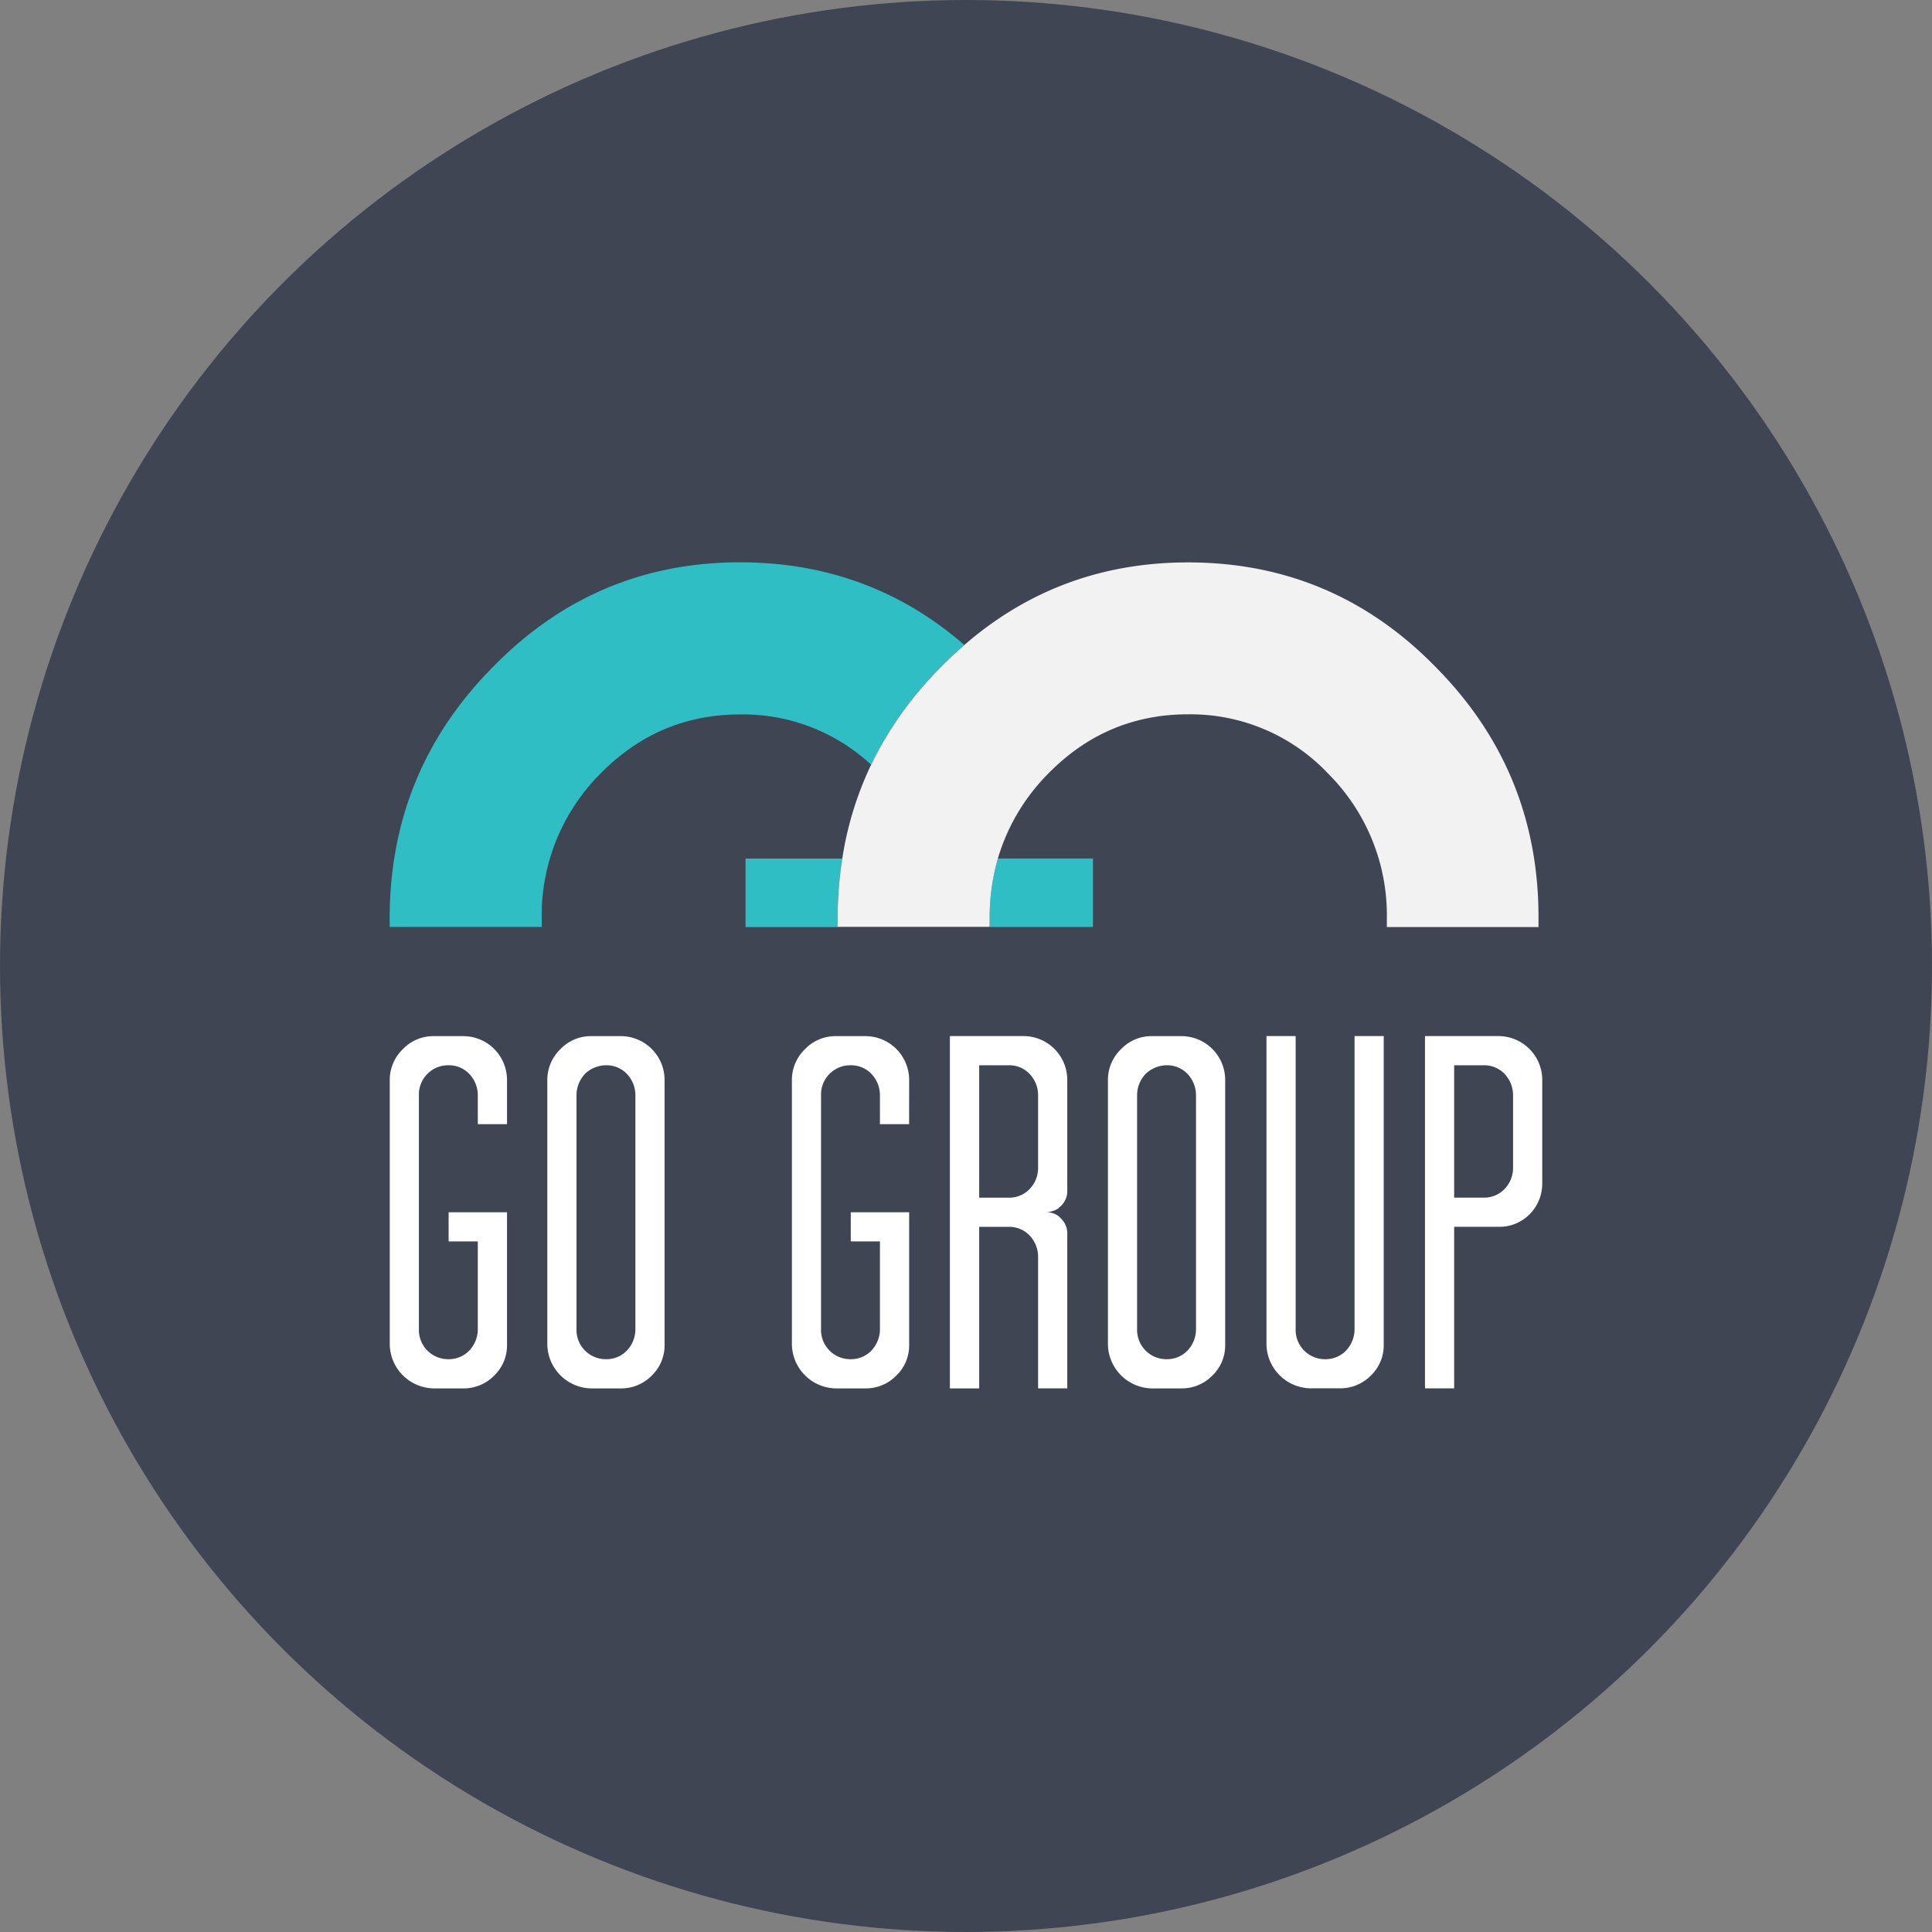 <svg xmlns="http://www.w3.org/2000/svg" id="Layer_1" data-name="Layer 1" viewBox="0 0 450.98 450.98" version="1.1" width="450.98" height="450.98"><rect x="0" y="0" width="450.98" height="450.98" fill="#808080" stroke="none"/><defs id="defs4"><style id="style2">.cls-1{fill:#3f4553}.cls-2{fill:none}.cls-3{fill:#2ebec4}.cls-4{fill:#f2f2f2}.cls-5{fill:#fff}</style></defs><title id="title6">Artboard 1</title><circle class="cls-1" cx="225.49" cy="225.49" r="225.49" id="circle8" fill="#3f4553"/><path class="cls-2" d="M174.03 200.38h22.59a78.58 78.58 0 0 1 6.72-21.87 43.91 43.91 0 0 0-30.58-11.77q-19.12 0-32.72 13.93a46.73 46.73 0 0 0-13.6 33.71v2h47.59z" id="path10" fill="none"/><path class="cls-2" d="M255.13 216.39h68.56v-2a46.73 46.73 0 0 0-13.56-33.7 44.2 44.2 0 0 0-32.83-13.93q-19.12 0-32.72 13.93a47 47 0 0 0-11.66 19.68h22.21z" id="path12" fill="none"/><path class="cls-3" d="M126.45 214.41a46.73 46.73 0 0 1 13.6-33.71q13.6-13.93 32.72-13.93a43.91 43.91 0 0 1 30.57 11.74 83.73 83.73 0 0 1 16.28-22.82 93.89 93.89 0 0 1 5.47-5.15q-22.2-19.27-52.33-19.28-33.82 0-57.7 24.43-24.1 24.32-24.1 58.69v2h35.48c.03-.65.01-1.31.01-1.97z" id="path14" fill="#2ebec4"/><path class="cls-3" d="M195.52 214.41a90 90 0 0 1 1.09-14h-22.58v16h21.54c-.02-.68-.05-1.34-.05-2z" id="path16" fill="#2ebec4"/><path class="cls-3" d="M231.05 216.39h24.08v-16h-22.2a49.82 49.82 0 0 0-1.93 14c0 .68.02 1.34.05 2z" id="path18" fill="#2ebec4"/><path class="cls-4" d="M335.13 155.71q-23.87-24.43-57.81-24.43-30 0-52.22 19.28a90.601 90.601 0 0 0-5.47 5.15 83.73 83.73 0 0 0-16.29 22.8 78.58 78.58 0 0 0-6.72 21.84 90 90 0 0 0-1.09 14v2h35.48v-2a49.82 49.82 0 0 1 1.93-14 47 47 0 0 1 11.66-19.68q13.6-13.93 32.72-13.93a44.2 44.2 0 0 1 32.81 13.95 46.73 46.73 0 0 1 13.6 33.71v2h35.4v-2q.09-34.37-24-58.69z" id="path20" fill="#f2f2f2"/><path class="cls-5" d="M118.35 262.41h-6.82v-6.82a7.24 7.24 0 0 0-2-4.93 6.57 6.57 0 0 0-4.82-2 6.82 6.82 0 0 0-6.93 6.93v54.75a6.82 6.82 0 0 0 6.93 6.93 6.56 6.56 0 0 0 4.82-2 7.23 7.23 0 0 0 2-4.93v-20.56h-6.81v-6.81h13.63v30.9a9.75 9.75 0 0 1-2.94 7.17 9.94 9.94 0 0 1-7.28 3.05h-6.93a10.44 10.44 0 0 1-10.22-10.22v-61.68a9.94 9.94 0 0 1 3.05-7.28 9.81 9.81 0 0 1 7.17-3.05h6.93a10.23 10.23 0 0 1 10.22 10.34z" id="path22" fill="#fff"/><path class="cls-5" d="M155.13 313.87a9.75 9.75 0 0 1-2.94 7.17 9.94 9.94 0 0 1-7.28 3.05h-6.93a10.44 10.44 0 0 1-10.22-10.22v-61.68a9.94 9.94 0 0 1 3.05-7.28 9.81 9.81 0 0 1 7.17-3.05h6.93a10.23 10.23 0 0 1 10.22 10.33zm-18.56-63.21a7.23 7.23 0 0 0-2 4.93v54.75a6.82 6.82 0 0 0 6.93 6.93 6.56 6.56 0 0 0 4.82-2 7.23 7.23 0 0 0 2-4.93v-54.75a7.24 7.24 0 0 0-2-4.93 6.57 6.57 0 0 0-4.82-2 7.24 7.24 0 0 0-4.95 2z" id="path24" fill="#fff"/><path class="cls-5" d="M212.21 262.41h-6.81v-6.82a7.24 7.24 0 0 0-2-4.93 6.57 6.57 0 0 0-4.82-2 6.82 6.82 0 0 0-6.93 6.93v54.75a6.82 6.82 0 0 0 6.93 6.93 6.56 6.56 0 0 0 4.82-2 7.23 7.23 0 0 0 2-4.93v-20.56h-6.81v-6.81h13.63v30.9a9.75 9.75 0 0 1-2.94 7.17 9.94 9.94 0 0 1-7.28 3.05h-6.93a10.44 10.44 0 0 1-10.22-10.22v-61.68a9.94 9.94 0 0 1 3.05-7.28 9.81 9.81 0 0 1 7.17-3.05H202a10.23 10.23 0 0 1 10.22 10.34z" id="path26" fill="#fff"/><path class="cls-5" d="M249.13 277.92a4.78 4.78 0 0 1-1.41 3.52 1.67 1.67 0 0 1-.35.29.63.63 0 0 0-.24.29 5.61 5.61 0 0 1-2.94.94 4.87 4.87 0 0 1 2.94.94l.59.59a4.78 4.78 0 0 1 1.41 3.52v36.07h-6.81v-30.77a7.24 7.24 0 0 0-2-4.93 6.56 6.56 0 0 0-4.82-2h-6.93v37.71h-6.84v-82.24h17.15a10.23 10.23 0 0 1 10.25 10.34zm-20.56-29.25v30.9h6.93a6.56 6.56 0 0 0 4.82-2 7.1 7.1 0 0 0 2-4.82v-17.16a7.24 7.24 0 0 0-2-4.93 6.57 6.57 0 0 0-4.82-2z" id="path28" fill="#fff"/><path class="cls-5" d="M285.99 313.87a9.75 9.75 0 0 1-2.94 7.17 9.94 9.94 0 0 1-7.28 3.05h-6.93a10.44 10.44 0 0 1-10.22-10.22v-61.68a9.94 9.94 0 0 1 3.05-7.28 9.81 9.81 0 0 1 7.17-3.05h6.93a10.23 10.23 0 0 1 10.22 10.34zm-18.56-63.21a7.23 7.23 0 0 0-2 4.93v54.75a6.82 6.82 0 0 0 6.93 6.93 6.56 6.56 0 0 0 4.82-2 7.23 7.23 0 0 0 2-4.93v-54.75a7.24 7.24 0 0 0-2-4.93 6.57 6.57 0 0 0-4.82-2 7.24 7.24 0 0 0-4.93 2z" id="path30" fill="#fff"/><path class="cls-5" d="M302.44 310.34a6.82 6.82 0 0 0 6.93 6.93 6.56 6.56 0 0 0 4.82-2 7.23 7.23 0 0 0 2-4.93v-68.49H323v72a9.75 9.75 0 0 1-2.94 7.17 9.94 9.94 0 0 1-7.28 3.05h-6.93a10.44 10.44 0 0 1-10.22-10.22v-72h6.81z" id="path32" fill="#fff"/><path class="cls-5" d="M360 276.15a10.15 10.15 0 0 1-2.94 7.28 9.89 9.89 0 0 1-7.28 2.94h-10.34v37.71h-6.81v-82.23h17.15A10.23 10.23 0 0 1 360 252.19zm-20.56-27.49v30.9h6.93a6.56 6.56 0 0 0 4.82-2 7.1 7.1 0 0 0 2-4.82v-17.15a7.24 7.24 0 0 0-2-4.93 6.57 6.57 0 0 0-4.82-2z" id="path34" fill="#fff"/></svg>